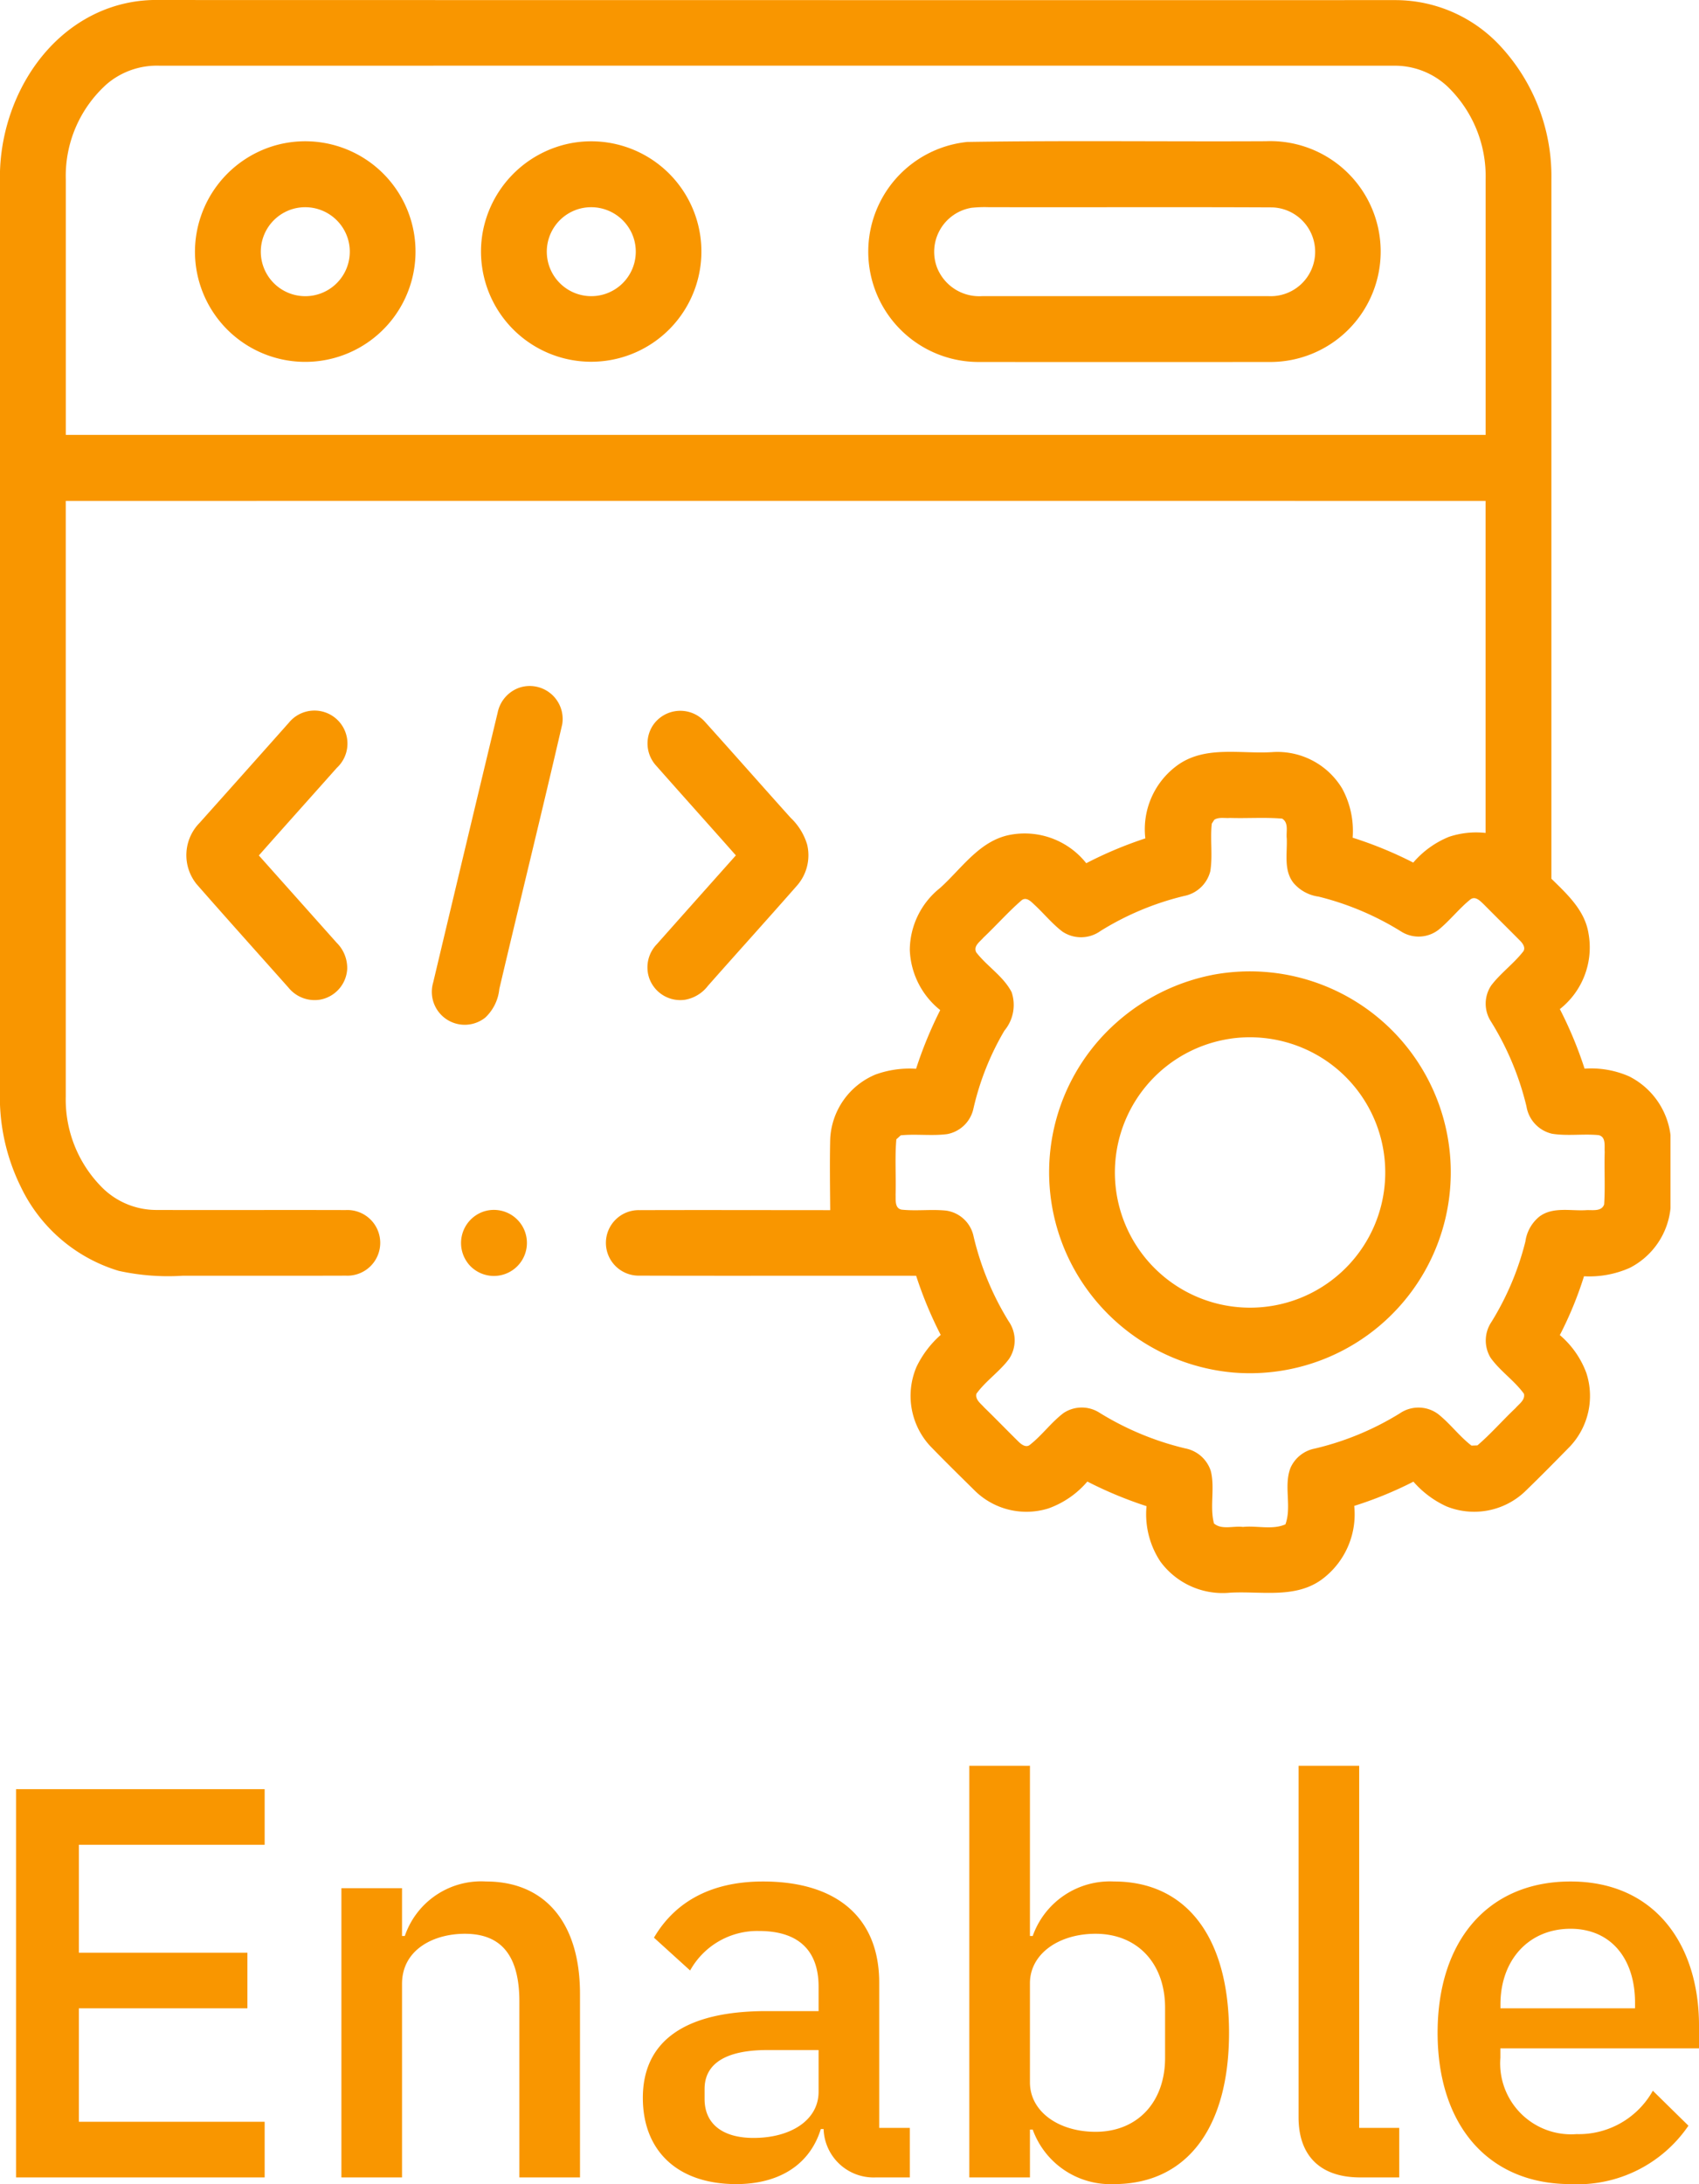 <svg xmlns="http://www.w3.org/2000/svg" width="106.92" height="137.42" viewBox="0 0 106.92 137.42">
  <g id="enable" transform="translate(-11694 -5581)">
    <g id="_000000ff" data-name="#000000ff" transform="translate(11694 5581)">
      <path id="Path_15344" data-name="Path 15344" d="M5.993,12.855a8.868,8.868,0,0,1,4.063-.868q38.9.009,77.808.006a9.01,9.01,0,0,1,6.455,2.786,12.045,12.045,0,0,1,3.312,8.488q0,22,0,44.007c.988.969,2.1,1.983,2.332,3.425a4.941,4.941,0,0,1-1.8,4.778,25.109,25.109,0,0,1,1.556,3.747,5.939,5.939,0,0,1,2.807.487,4.8,4.8,0,0,1,2.6,3.681v4.622a4.745,4.745,0,0,1-2.562,3.743,6.258,6.258,0,0,1-2.881.53,23.163,23.163,0,0,1-1.521,3.7,5.742,5.742,0,0,1,1.667,2.38,4.644,4.644,0,0,1-1.022,4.622c-.949.969-1.9,1.936-2.879,2.879a4.65,4.65,0,0,1-4.893.9,6.137,6.137,0,0,1-2.086-1.558,24.19,24.19,0,0,1-3.726,1.525,5.1,5.1,0,0,1-2.063,4.644c-1.675,1.205-3.827.706-5.747.817a4.859,4.859,0,0,1-4.39-1.961,5.393,5.393,0,0,1-.871-3.484,25.343,25.343,0,0,1-3.724-1.548,5.751,5.751,0,0,1-2.456,1.692,4.633,4.633,0,0,1-4.581-1.074c-.963-.951-1.932-1.9-2.87-2.87a4.652,4.652,0,0,1-.846-4.96A6.328,6.328,0,0,1,59.2,95.977a25.087,25.087,0,0,1-1.546-3.722c-5.8-.01-11.613.01-17.417-.008a2.061,2.061,0,1,1,0-4.121c4-.014,8.005,0,12.009,0-.012-1.495-.035-2.989,0-4.482a4.63,4.63,0,0,1,2.848-4.049,6.269,6.269,0,0,1,2.556-.363,25.932,25.932,0,0,1,1.519-3.692,5.075,5.075,0,0,1-1.914-3.794,5.021,5.021,0,0,1,1.9-3.885c1.374-1.234,2.5-3.006,4.445-3.355a4.947,4.947,0,0,1,4.759,1.792,25.212,25.212,0,0,1,3.718-1.562,4.973,4.973,0,0,1,2.084-4.646c1.737-1.2,3.936-.657,5.9-.782a4.751,4.751,0,0,1,4.408,2.3,5.59,5.59,0,0,1,.655,3.084,24.842,24.842,0,0,1,3.813,1.567,5.876,5.876,0,0,1,2.246-1.62,5.412,5.412,0,0,1,2.306-.246q0-10.443,0-20.889-44.674-.009-89.351,0,0,18.746,0,37.49A7.83,7.83,0,0,0,6.5,86.776a4.835,4.835,0,0,0,3.347,1.339c3.969.012,7.937-.006,11.906.006a2.066,2.066,0,1,1,.016,4.127c-3.425.012-6.849,0-10.276.006a14.534,14.534,0,0,1-4.024-.308,10.04,10.04,0,0,1-6.166-5.3A12.782,12.782,0,0,1,0,81.492V22.761c.123-4.02,2.281-8.126,5.993-9.906m.741,4.41a7.752,7.752,0,0,0-2.593,6.014q0,8.035,0,16.07,44.674,0,89.351,0,0-8.032,0-16.064A7.838,7.838,0,0,0,91.061,17.4a4.853,4.853,0,0,0-3.384-1.279q-38.808-.006-77.617,0a4.855,4.855,0,0,0-3.326,1.144m69.682,46.3c-.039.062-.117.183-.156.242-.111.994.066,2-.094,2.993a2.113,2.113,0,0,1-1.643,1.558,17.908,17.908,0,0,0-5.262,2.2,2.1,2.1,0,0,1-2.415.033c-.649-.5-1.17-1.148-1.77-1.7-.209-.2-.505-.5-.8-.248-.842.733-1.583,1.575-2.394,2.343-.22.261-.641.521-.446.92.682.883,1.7,1.495,2.224,2.5a2.522,2.522,0,0,1-.452,2.427,17.179,17.179,0,0,0-1.948,4.9,2.08,2.08,0,0,1-1.657,1.61c-.969.125-1.95-.021-2.92.076-.068.064-.205.189-.275.25-.1,1.152-.012,2.314-.047,3.47.016.331-.07.862.372.955.934.1,1.877-.035,2.811.062a2.06,2.06,0,0,1,1.727,1.634,18.018,18.018,0,0,0,2.2,5.322,2.1,2.1,0,0,1,.031,2.373c-.6.809-1.466,1.378-2.055,2.193-.086.38.277.614.493.866.731.708,1.437,1.443,2.166,2.158.175.172.468.39.708.189.764-.6,1.339-1.411,2.117-2a2.07,2.07,0,0,1,2.265-.016,18.341,18.341,0,0,0,5.385,2.24,2.107,2.107,0,0,1,1.616,1.425c.271,1.078-.08,2.232.2,3.3.485.419,1.23.14,1.823.218.877-.092,1.86.2,2.673-.162.413-1.121-.127-2.433.326-3.57a2.114,2.114,0,0,1,1.53-1.2,18.029,18.029,0,0,0,5.342-2.213,2.077,2.077,0,0,1,2.4.035c.762.6,1.341,1.4,2.109,1.992.094,0,.281-.01.376-.012.848-.727,1.583-1.577,2.394-2.343.222-.265.622-.507.534-.905-.608-.838-1.5-1.425-2.1-2.267a2.092,2.092,0,0,1,.06-2.261A17.819,17.819,0,0,0,95.995,90.1a2.449,2.449,0,0,1,.875-1.564c.836-.634,1.944-.355,2.913-.407.39-.035,1,.119,1.168-.363.072-1.1,0-2.2.035-3.3-.029-.365.1-.942-.378-1.059-.977-.094-1.967.068-2.938-.088A2.111,2.111,0,0,1,96.063,81.6a18.1,18.1,0,0,0-2.232-5.338,2.06,2.06,0,0,1,.012-2.271c.585-.772,1.388-1.347,1.989-2.107.218-.244-.006-.55-.189-.727-.751-.758-1.511-1.507-2.261-2.265-.22-.207-.534-.558-.852-.312-.717.577-1.279,1.318-1.992,1.9a2.054,2.054,0,0,1-2.343.127A18.036,18.036,0,0,0,82.982,68.4a2.516,2.516,0,0,1-1.575-.854c-.634-.793-.392-1.866-.429-2.8-.051-.419.142-.992-.292-1.254-1.09-.092-2.187-.008-3.279-.043C77.079,63.479,76.708,63.379,76.416,63.564Z" transform="translate(0 -11.986)" fill="#f99600"/>
      <path id="Path_15345" data-name="Path 15345" d="M153.169,55.338a6.935,6.935,0,1,1-5.689,5.8,6.983,6.983,0,0,1,5.689-5.8m.156,4.236A2.8,2.8,0,1,0,157,61.3,2.811,2.811,0,0,0,153.325,59.573Z" transform="translate(-117.132 -46.348)" fill="#f99600"/>
      <path id="Path_15346" data-name="Path 15346" d="M272.341,55.285c6.27-.1,12.547-.016,18.819-.047a6.948,6.948,0,1,1,.22,13.89q-9.15.009-18.3,0a6.94,6.94,0,0,1-.741-13.84m.257,4.147a2.809,2.809,0,0,0-2.131,3.737,2.855,2.855,0,0,0,2.827,1.815q9.036,0,18.074,0a2.794,2.794,0,0,0,.211-5.585c-5.956-.029-11.912,0-17.869-.014A7.726,7.726,0,0,0,272.6,59.432Z" transform="translate(-211.502 -46.353)" fill="#f99600"/>
      <path id="Path_15347" data-name="Path 15347" d="M64.808,55.52a6.94,6.94,0,1,1-5.053,6.665,6.976,6.976,0,0,1,5.053-6.665m.817,4.1a2.8,2.8,0,1,0,3.745,1.747A2.808,2.808,0,0,0,65.626,59.618Z" transform="translate(-47.486 -46.37)" fill="#f99600"/>
      <path id="Path_15348" data-name="Path 15348" d="M137.943,222.232a2.073,2.073,0,0,1,2.646,2.32c-1.283,5.558-2.653,11.1-3.958,16.653a2.857,2.857,0,0,1-.883,1.8,2.071,2.071,0,0,1-3.281-2.2q2.02-8.5,4.059-16.986A2.1,2.1,0,0,1,137.943,222.232Z" transform="translate(-105.208 -178.981)" fill="#f99600"/>
      <path id="Path_15349" data-name="Path 15349" d="M63.558,230.5a2.077,2.077,0,1,1,3.022,2.835c-1.634,1.84-3.279,3.669-4.909,5.515l4.893,5.488a2.238,2.238,0,0,1,.667,1.649,2.078,2.078,0,0,1-1.733,1.94,2.117,2.117,0,0,1-1.963-.762c-1.924-2.164-3.862-4.318-5.773-6.5a2.9,2.9,0,0,1,.183-3.87Q60.756,233.653,63.558,230.5Z" transform="translate(-45.381 -185.026)" fill="#f99600"/>
      <path id="Path_15350" data-name="Path 15350" d="M198.8,230.7a2.08,2.08,0,0,1,3.25-.23c1.813,2.01,3.6,4.045,5.41,6.057a3.835,3.835,0,0,1,1.035,1.671,2.892,2.892,0,0,1-.639,2.6c-1.854,2.111-3.739,4.195-5.6,6.3a2.31,2.31,0,0,1-1.46.881,2.073,2.073,0,0,1-2.226-1.337,2.094,2.094,0,0,1,.458-2.15q2.488-2.8,4.985-5.6c-1.661-1.881-3.34-3.745-5-5.626A2.075,2.075,0,0,1,198.8,230.7Z" transform="translate(-157.704 -185.073)" fill="#f99600"/>
      <path id="Path_15351" data-name="Path 15351" d="M331.807,309.886A12.642,12.642,0,1,1,333.13,334.9a12.734,12.734,0,0,1-9.208-5.252,12.581,12.581,0,0,1,1.887-16.784,12.8,12.8,0,0,1,6-2.977m1.162,4.008a8.507,8.507,0,1,0,5.95,1.343A8.558,8.558,0,0,0,332.969,313.893Z" transform="translate(-255.529 -248.543)" fill="#f99600"/>
      <path id="Path_15352" data-name="Path 15352" d="M142.671,382.819a2.078,2.078,0,1,1-.846,3.419A2.091,2.091,0,0,1,142.671,382.819Z" transform="translate(-112.237 -306.591)" fill="#f99600"/>
    </g>
    <path id="Path_17113" data-name="Path 17113" d="M18.655,0V-3.5H6.965v-7.14H17.57v-3.5H6.965v-6.79h11.69v-3.5H3.01V0ZM27.3,0V-12.18c0-2.135,1.96-3.15,3.955-3.15,2.345,0,3.43,1.435,3.43,4.27V0H38.5V-11.55c0-4.48-2.205-7.07-5.915-7.07a5.075,5.075,0,0,0-5.11,3.43H27.3V-18.2H23.485V0ZM59.255,0V-3.115H57.33V-12.25c0-4.06-2.625-6.37-7.315-6.37-3.535,0-5.67,1.5-6.86,3.535L45.43-13.02a4.834,4.834,0,0,1,4.34-2.485c2.555,0,3.745,1.3,3.745,3.5v1.54h-3.29c-5.075,0-7.77,1.855-7.77,5.46,0,3.29,2.135,5.425,5.88,5.425,2.66,0,4.62-1.19,5.32-3.465h.175A3.149,3.149,0,0,0,57.12,0ZM49.42-2.485c-1.89,0-3.08-.84-3.08-2.45v-.63c0-1.575,1.3-2.45,3.955-2.45h3.22V-5.39C53.515-3.605,51.765-2.485,49.42-2.485ZM63,0h3.815V-3.01h.175A5.2,5.2,0,0,0,72.1.42c4.585,0,7.245-3.535,7.245-9.52s-2.66-9.52-7.245-9.52a5.153,5.153,0,0,0-5.11,3.43h-.175V-25.9H63Zm7.945-2.87c-2.31,0-4.13-1.26-4.13-3.115v-6.23c0-1.855,1.82-3.115,4.13-3.115,2.625,0,4.375,1.855,4.375,4.655v3.15C75.32-4.725,73.57-2.87,70.945-2.87ZM90.055,0V-3.115h-2.52V-25.9H83.72V-3.78C83.72-1.435,85.015,0,87.6,0Zm10.78.42a8.443,8.443,0,0,0,7.42-3.675l-2.24-2.2a5.334,5.334,0,0,1-4.8,2.73,4.465,4.465,0,0,1-4.795-4.8V-8.12h12.5V-9.555c0-5.04-2.73-9.065-8.085-9.065-5.18,0-8.365,3.71-8.365,9.52S95.655.42,100.835.42Zm0-16.065c2.52,0,4.06,1.855,4.06,4.655v.35h-8.47v-.245C96.425-13.685,98.21-15.645,100.835-15.645Z" transform="translate(11692 5718)" fill="#f99600"/>
  </g>
</svg>
